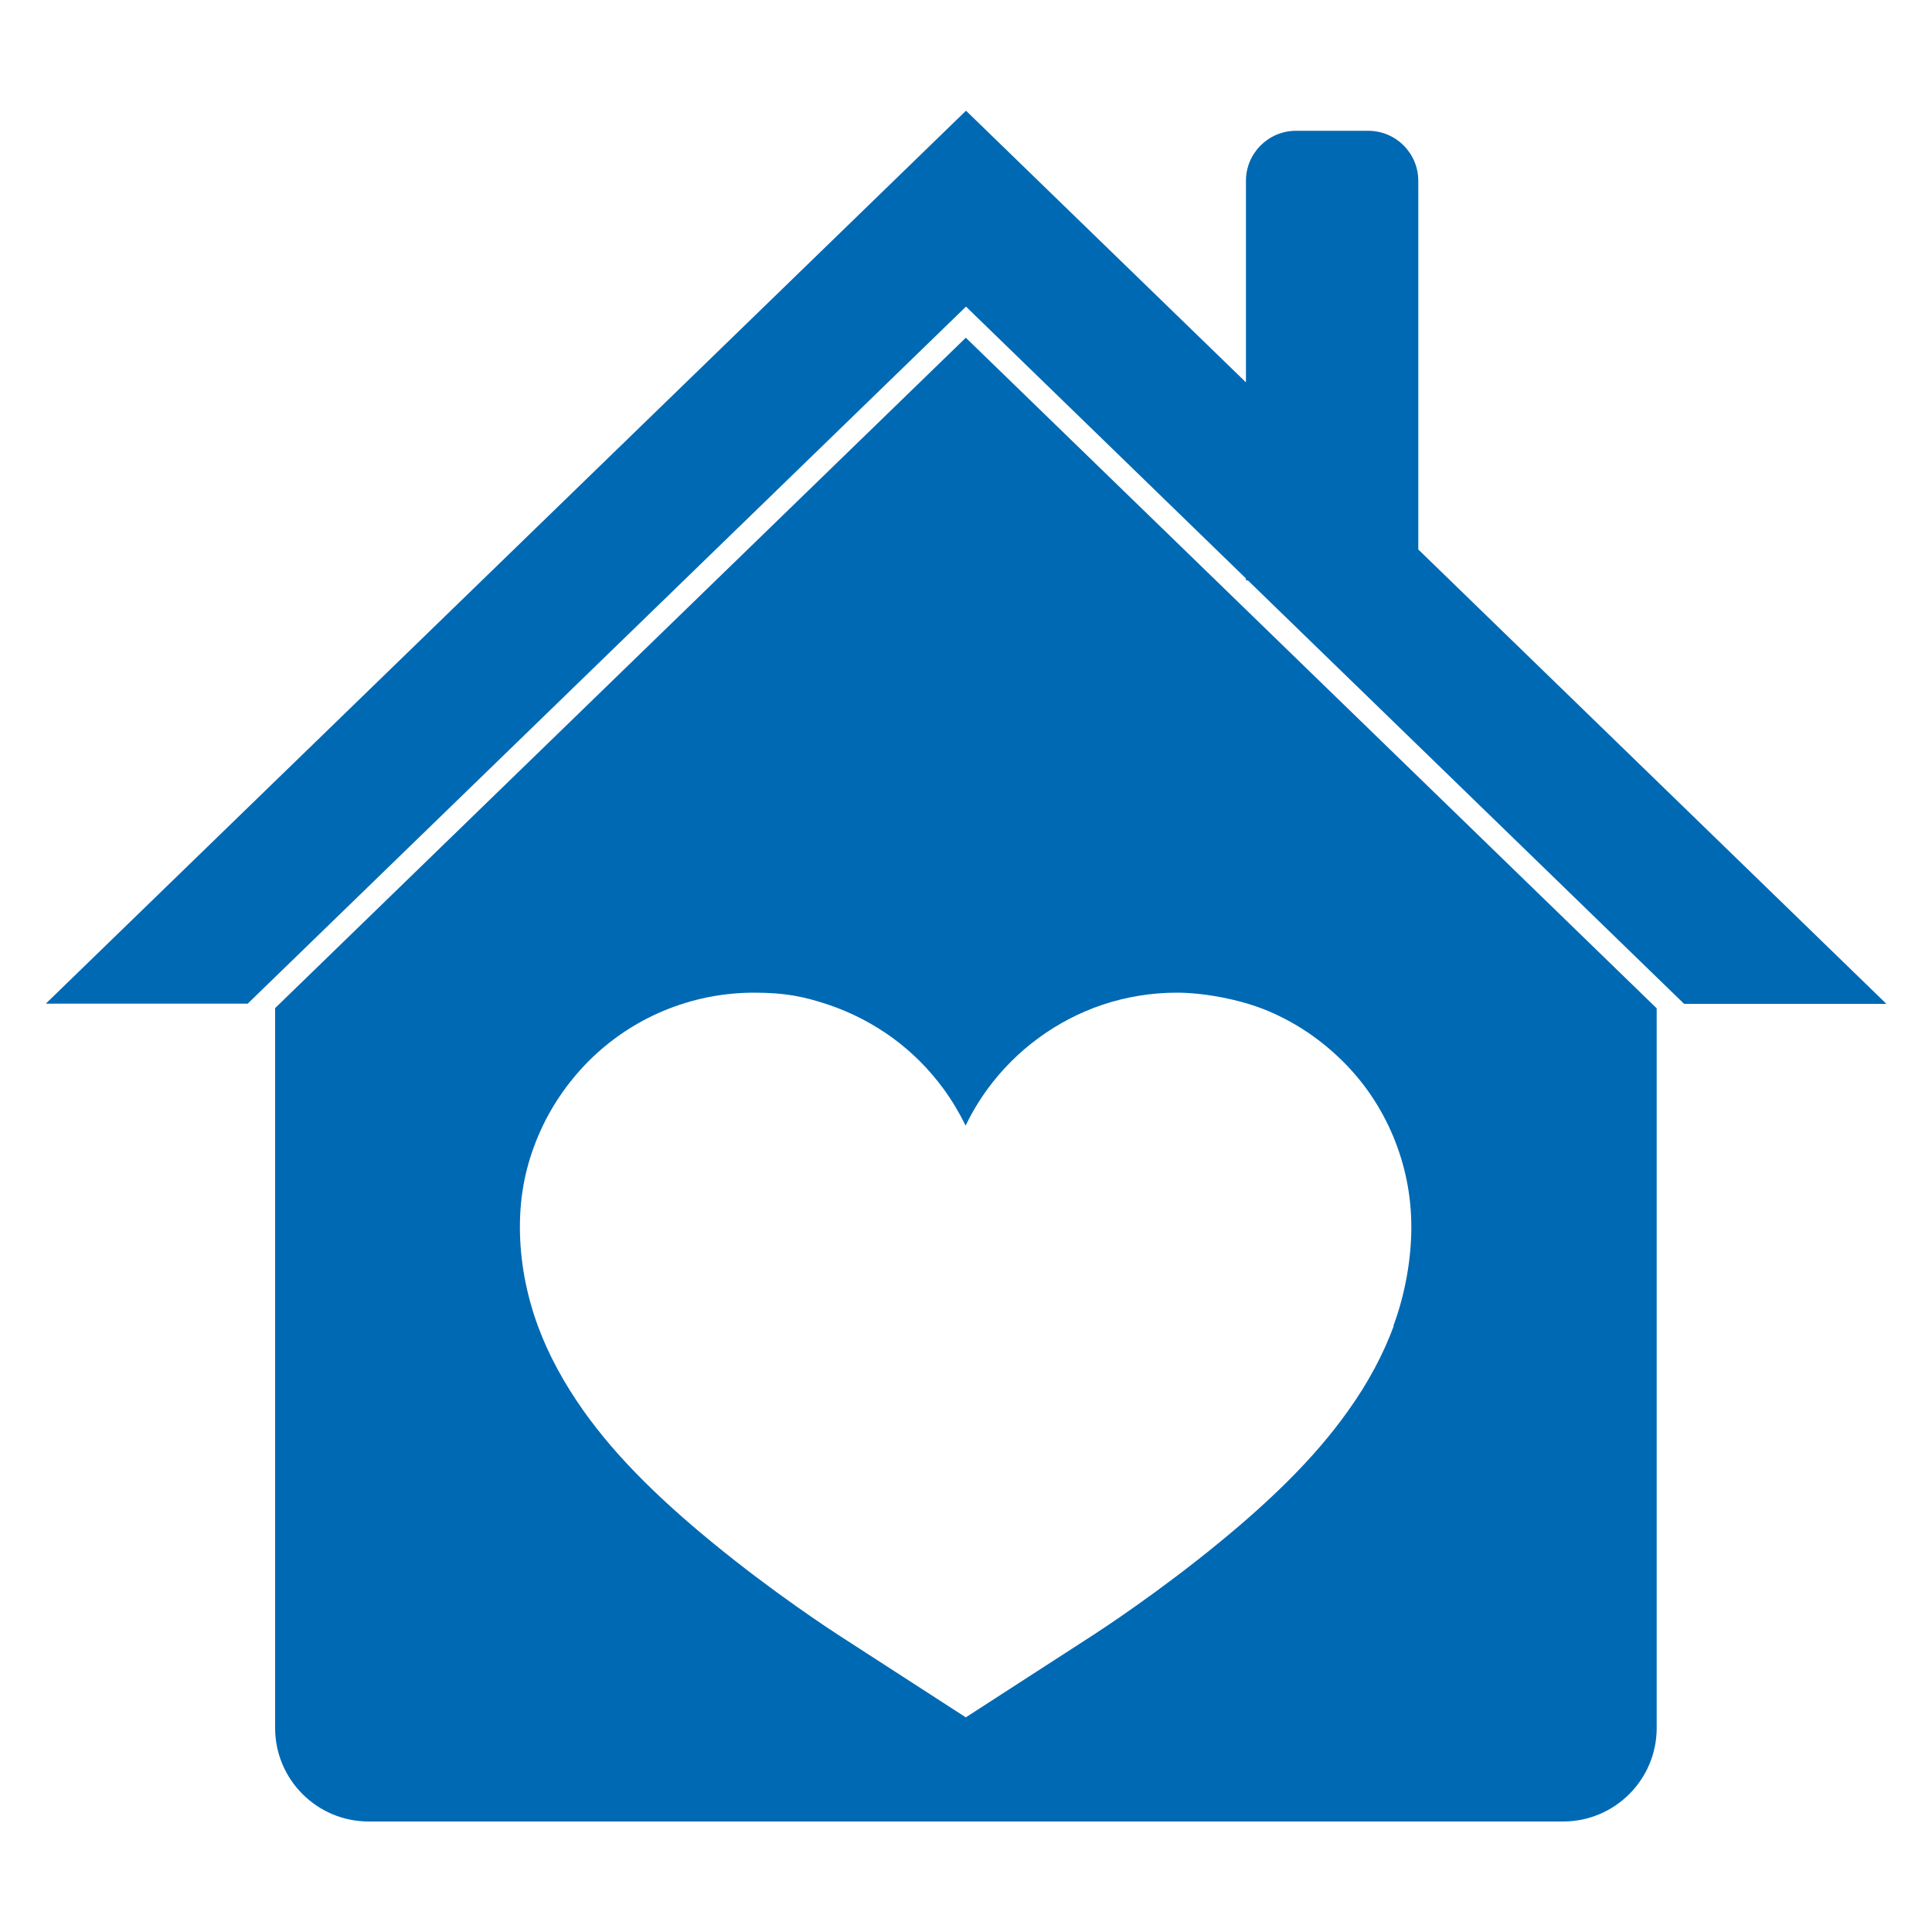 <?xml version="1.0" encoding="UTF-8"?> <svg xmlns="http://www.w3.org/2000/svg" version="1.1" viewBox="0 0 1000 1000"><defs><style> .cls-1 { fill: #0069b4; } </style></defs><g><g id="Ebene_1"><g><path class="cls-1" d="M976.3,519.5l-242.2-235.1V93.6c0-14.3-11.6-25.9-25.9-25.9h-37.4c-14.3,0-25.9,11.6-25.9,25.9v104.3L500,57.3,23.7,519.5h104.5L500,158.7l144.9,140.7v1h1l225.8,219.2h104.5Z"></path><path class="cls-1" d="M857.4,521.8h0c0,0,0,0,0,0L499.9,174.8l-357.5,347h0v372.6c0,26.7,21.7,48.4,48.4,48.4h262.3s93.7,0,93.7,0h0s262.3,0,262.3,0c26.7,0,48.4-21.7,48.4-48.4v-372.5h0,0ZM721.4,686.3c-5.4,14.7-13.3,29.5-23.6,43.9-8.8,12.4-19.2,24.5-31.8,37-9.8,9.7-21,19.8-34.3,30.7-31.8,26.2-62.5,46.2-65.9,48.4l-65.9,42.6-65.9-42.6c-3.4-2.2-34.1-22.2-65.9-48.4-13.3-10.9-24.5-21-34.3-30.7-12.6-12.5-23-24.6-31.8-37-10.2-14.4-18.2-29.2-23.6-43.9-6.1-16.7-9.3-34-9.3-51.2s3.2-32.3,9.5-47.2c6.1-14.4,14.9-27.4,26-38.6,11.1-11.1,24.1-19.9,38.6-26,15-6.3,30.9-9.5,47.2-9.5s26,2.1,38.3,6.2c11.9,4,23.1,9.8,33.3,17.2,10.1,7.4,18.9,16.2,26.3,26.3,4.4,6,8.2,12.4,11.5,19.1,3.2-6.6,7-13,11.4-19,7.4-10.1,16.2-18.9,26.3-26.3,10.2-7.5,21.4-13.3,33.3-17.3,12.3-4.1,25.3-6.2,38.4-6.2s32.3,3.2,47.2,9.5c14.5,6.1,27.4,14.9,38.6,26s19.9,24.1,26,38.6c6.3,15,9.5,30.9,9.5,47.2s-3.1,34.5-9.3,51.2Z"></path></g></g></g></svg> 